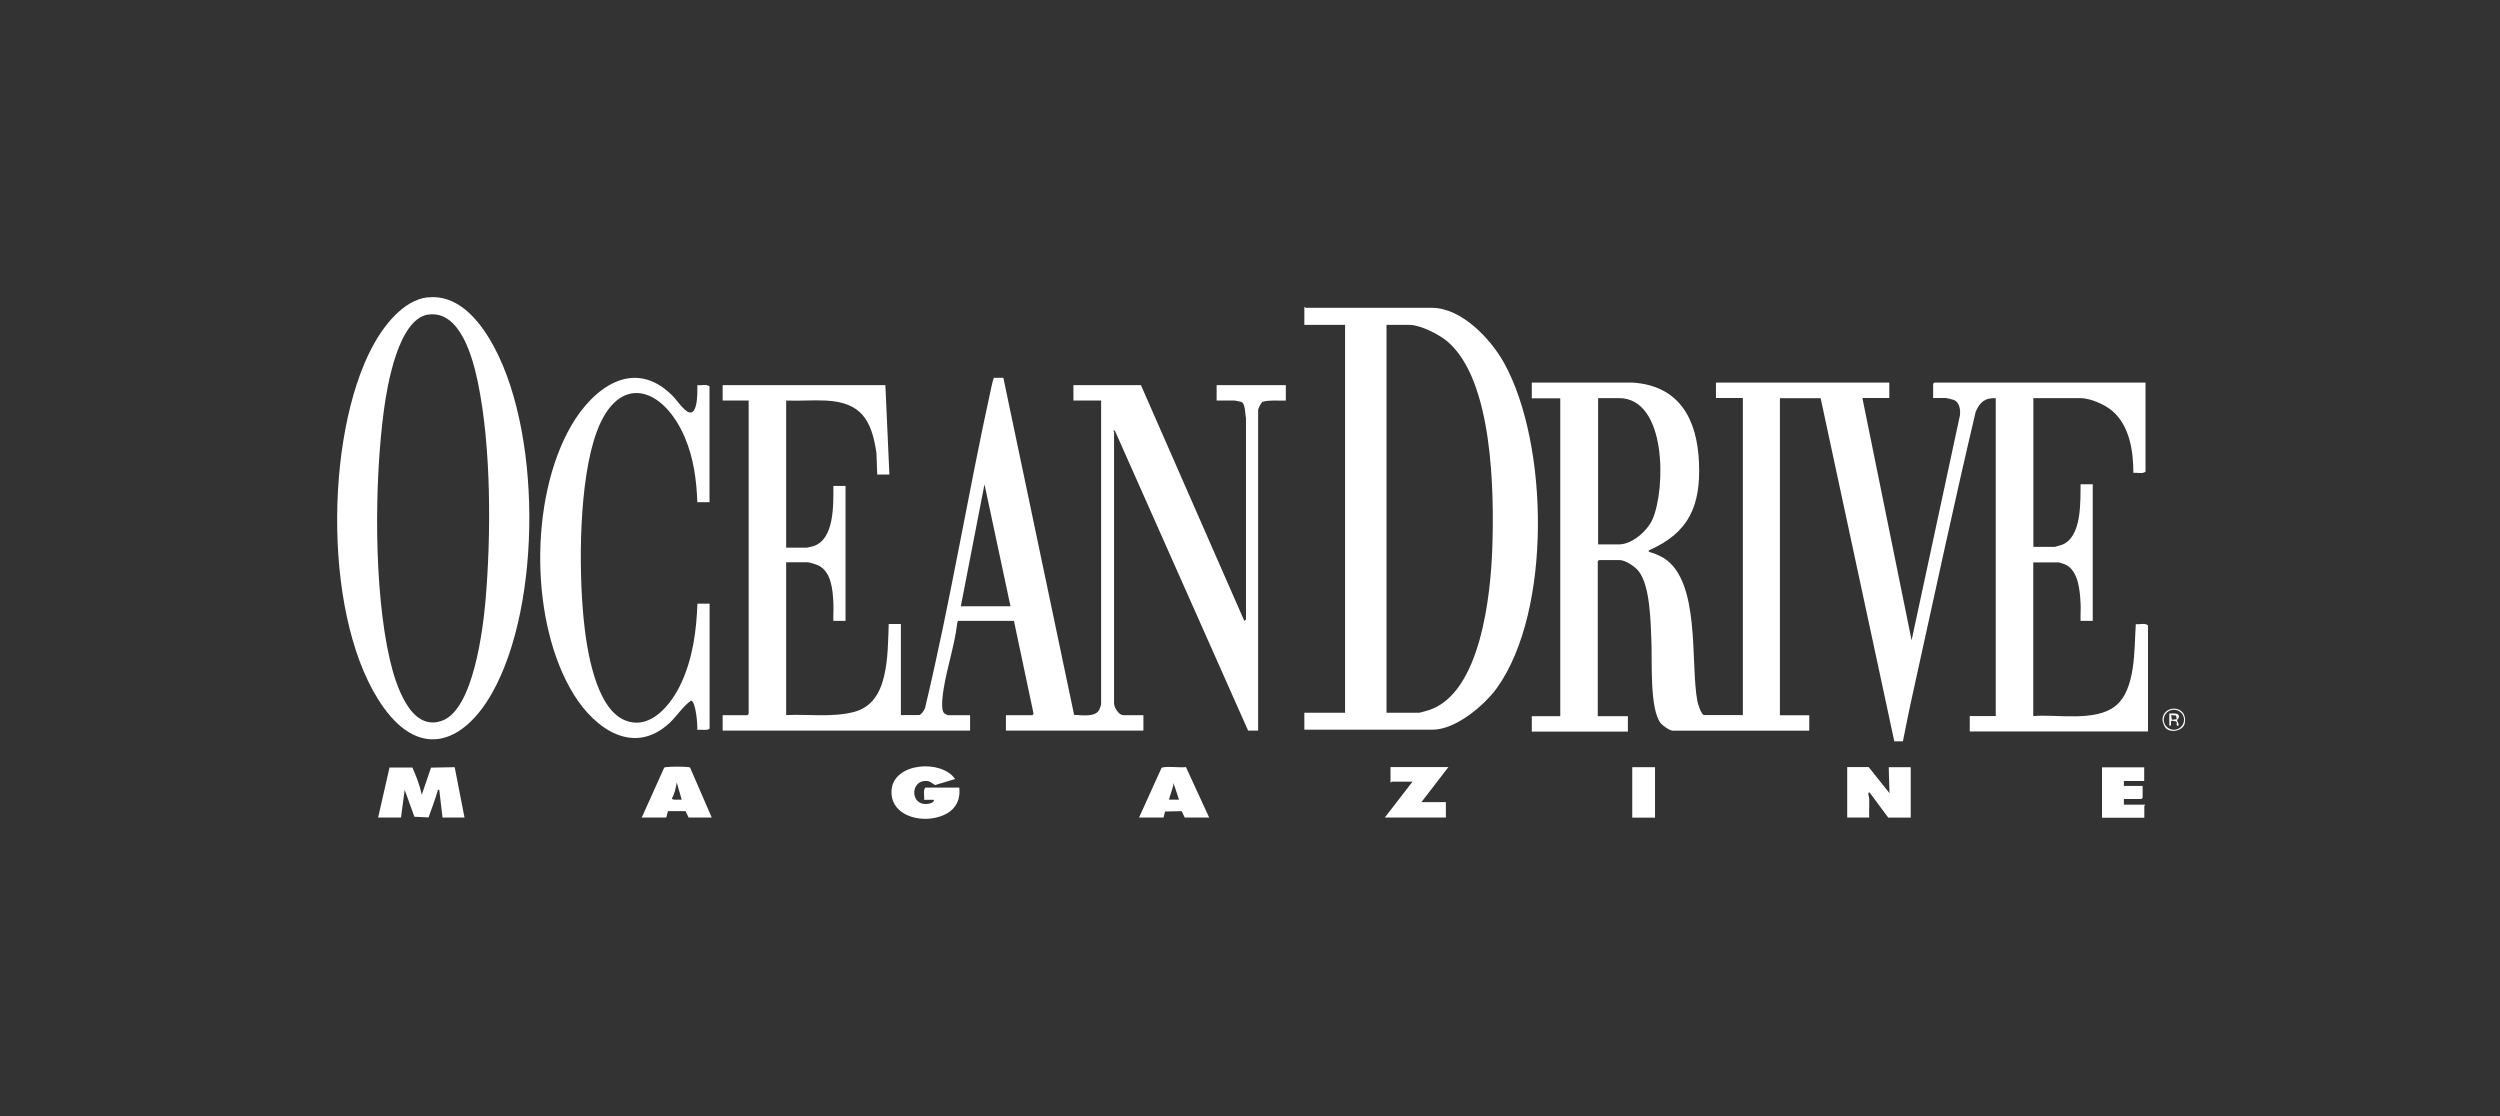 <?xml version="1.0" encoding="UTF-8"?>
<svg id="Capa_1" data-name="Capa 1" xmlns="http://www.w3.org/2000/svg" viewBox="0 0 224 100">
  <rect x="0" y="0" width="224" height="100" fill="#333333" stroke="none"/>
  <defs>
    <style>
      .cls-1 {
        fill: #fff;
      }
    </style>
  </defs>
  <path class="cls-1" d="M137.28,34.28h9.01c4.2.28,5.78,3.3,5.94,7.17s-.9,6.26-4.42,7.83c-.35.16.32.26.48.34.24.11.57.25.78.38,3.34,2.1,2.36,9.42,3.02,12.86.05.24.35,1.21.61,1.21h3.46v-28.41h-2.41v-1.38h15.53v1.38h-2.41l4.41,21.71,4.33-20.15c.06-.5-.03-1.19-.56-1.39-.09-.04-.64-.17-.71-.17h-1.13v-1.27l.11-.11h18.92v7.98c-.27.23-.75.06-1.09.11,0-1.93-.33-4.2-1.86-5.53-.69-.6-2-1.17-2.91-1.17h-4.19v13.33h1.93s.59-.17.67-.2c1.75-.73,1.61-3.84,1.63-5.41h1.09v12.24h-1.09c-.02-.52.03-1.05,0-1.57-.06-1.15-.19-2.96-1.39-3.49-.07-.03-.52-.18-.55-.18h-2.3v13.77c2.16-.18,5.51.53,7.33-.88,1.9-1.48,1.7-5.18,1.86-7.36.35.05.82-.12,1.09.11v9.51h-15.97v-1.38h2.33v-28.48c-.97-.06-1.44.38-1.8,1.22-2,8.47-3.81,17-5.69,25.5-.3,1.34-.55,2.68-.83,4.02h-.77s-6.6-30.74-6.6-30.74h-3.65v28.41h2.63v1.38h-12.21c-.29,0-.89-.42-1.09-.66-1.01-1.24-.77-5.55-.84-7.24s-.09-5.02-1.13-6.37c-.34-.44-1.19-1.02-1.75-1.02h-1.82l-.11.11v13.88h2.7v1.38h-8.61v-1.38h2.55v-28.48h-2.55v-1.38ZM143.19,48.78h1.86c1.19,0,2.54-1.2,3.01-2.24,1.19-2.67,1.31-10.87-3.01-10.87h-1.86v13.11Z"/>
  <path class="cls-1" d="M82.34,64.08c.22-.05.46-.42.54-.63,2.28-9.51,3.84-19.19,5.94-28.74.03-.14.18-.85.25-.86h.83s6.34,30.2,6.34,30.2c.64.02,1.84.23,2.23-.41.05-.09.19-.47.19-.54v-27.21h-2.48v-1.38h6.05l9.26,21.12.15-.11v-18.07c-.09-.37-.03-1.28-.44-1.45-.03-.01-.52-.11-.55-.11h-1.64v-1.38h6.2v1.38c-.65.03-1.42-.07-2.05.1-.16.04-.43.62-.43.73v28.74h-.9s-11.94-26.88-11.94-26.88h-.11c-.1.01.04.09.04.11v24.33c0,.37.42,1.06.84,1.06h1.79v1.38h-12.32v-1.38h2.37s.13-.11.1-.17l-1.75-8.28h-5.02s-.06.2-.06.2c-.25,2.21-1.13,4.58-1.33,6.76-.03.33-.08,1.09.16,1.32.03.03.29.17.31.17h2.01v1.38h-22.17v-1.38h2.22l.11-.11v-28.08h-2.33v-1.38h14.58l.36,8.01h-1.09l-.07-1.93c-.43-2.97-1.38-4.55-4.55-4.7-1.17-.06-2.37.05-3.54,0v13.18h1.86c.06,0,.49-.11.59-.14,1.9-.61,1.78-3.79,1.78-5.39h1.09v12.09h-1.09c-.02-.54.03-1.1,0-1.64-.06-1.18-.19-2.8-1.39-3.35-.16-.07-.77-.26-.91-.26h-1.93v13.69c1.97-.09,4.11.22,6.04-.27,1.63-.41,2.38-1.69,2.74-3.24s.35-3.12.41-4.65h1.09v8.16h1.64ZM90.54,54.32l-2.33-10.93-2.12,10.93h4.45Z"/>
  <path class="cls-1" d="M116.87,65.39v-1.53h3.65V29.11h-3.65v-1.6c.05-.02.09.07.11.07h11.3c2.69,0,5.29,2.79,6.49,4.95,4.01,7.24,4.27,22.22-.63,29.09-1.14,1.59-3.72,3.76-5.78,3.76h-11.49ZM124.23,63.86h2.95s.7-.18.81-.22c4.7-1.49,5.58-10.41,5.72-14.53.17-4.99.08-15.14-4.09-18.57-.73-.6-2.38-1.43-3.31-1.43h-2.08v34.75Z"/>
  <path class="cls-1" d="M38.31,26.65c2.54-.29,4.37,1.76,5.56,3.73,4.71,7.82,4.7,23.76.23,31.7-2.49,4.42-6.35,6.02-9.73,1.31-5.44-7.57-5.31-24.28-.99-32.35.96-1.8,2.74-4.15,4.93-4.4ZM38.38,28.18c-2.69.39-3.69,6.38-3.98,8.55-.86,6.4-.92,16.05.52,22.33.47,2.04,1.8,6.62,4.73,5.5,2.76-1.06,3.62-8.13,3.85-10.72.51-5.89.52-13.8-.68-19.57-.44-2.13-1.57-6.5-4.45-6.08Z"/>
  <path class="cls-1" d="M63.56,65.28c-.06.2-.89.07-1.09.11.05-.41-.12-2.53-.55-2.62-.74.53-1.23,1.34-1.89,1.97-3.21,3.03-6.69.59-8.6-2.48-3.97-6.4-4.01-17.58-.27-24.08,1.95-3.39,5.59-6.19,9.06-2.76.37.37.74.93,1.13,1.28,1.2,1.09,1.14-1.52,1.13-2.19.35.05.82-.12,1.09.11v10.38h-1.09c-.07-1.99-.34-3.99-1.13-5.83-1.93-4.49-5.92-5.82-7.89-.46-1.59,4.34-1.62,12.12-1.17,16.72.25,2.55,1.02,8.02,3.71,9.11,2.32.95,4.2-1.51,5.04-3.34,1.03-2.22,1.36-4.69,1.45-7.11h1.09v11.18Z"/>
  <path class="cls-1" d="M33.88,73.25l1.02-4.48h2.05c.35.79.67,1.6.84,2.44l.83-2.43,2.12-.04.88,4.51h-1.97l-.29-2.48c-.19-.02-.12,0-.15.11-.24.81-.53,1.57-.81,2.36l-1.27-.06-.87-2.41-.33,2.48h-2.04Z"/>
  <path class="cls-1" d="M167.44,68.74l1.86,2.33-.07-2.33h1.97v4.52h-2.01l-1.68-2.26c-.21-.06-.04.44-.03.54.02.57-.02,1.15,0,1.71h-1.97v-4.52h1.93Z"/>
  <path class="cls-1" d="M85.95,70.56c.17,1.54-.75,2.42-2.18,2.72-1.75.37-4.07-.41-3.88-2.54.22-2.4,4.45-2.73,5.69-.94l-1.79.54c-.26-.13-.41-.34-.73-.36-1.59-.14-1.54,2.44.26,2.01.16-.04.38-.14.36-.33h-.88c.05-.35-.12-.82.11-1.09h3.03Z"/>
  <path class="cls-1" d="M102.06,73.25l2.01-4.44c.24-.2,1.78,0,2.19-.08l2.08,4.52h-2.19l-.27-.57-1.49.03-.14.54h-2.19ZM105.64,71.65l-.51-1.53c.1.25-.44,1.46-.37,1.53h.87Z"/>
  <path class="cls-1" d="M63.78,73.25h-2.08l-.27-.57h-1.58s-.16.57-.16.57h-2.19l2-4.44c.05-.08.14-.07.22-.08.39-.05,1.51-.05,1.9,0,.08,0,.16,0,.22.07l1.93,4.45ZM61.08,71.65l-.44-1.53c-.1.48-.18.99-.44,1.42.01.18.71.09.87.11Z"/>
  <path class="cls-1" d="M129.77,68.74l-2.41,3.13h2.19v1.38h-5.47l2.48-3.21h-1.86s-.06.09-.11.07v-1.38h5.18Z"/>
  <path class="cls-1" d="M192.12,68.74v1.24h-1.82v.44h1.68v1.06l-.11.11h-1.57v.51h1.9c.02.05-.07.09-.07.11v1.06h-3.79v-4.52h3.79Z"/>
  <rect class="cls-1" x="146.25" y="68.74" width="2.04" height="4.52"/>
  <path class="cls-1" d="M194.04,65.22c-.13-.14-.28-.54-.28-.74.03-1.37,2.27-1.35,2,.29-.12.71-1.25.95-1.72.46ZM195.69,64.49c0-.5-.41-.9-.91-.9s-.91.41-.91.9.41.9.91.9.91-.41.91-.9Z"/>
  <path class="cls-1" d="M194.38,63.93c.21.01.68-.06.81.12.17.25-.13.4-.13.5,0,.06.21.3.12.47-.27.06-.08-.24-.16-.35-.12-.06-.26-.09-.39-.09-.28,0,.07.5-.26.44v-1.09ZM195.03,64.43l-.06-.32-.44-.03.07.41.43-.05Z"/>
</svg>